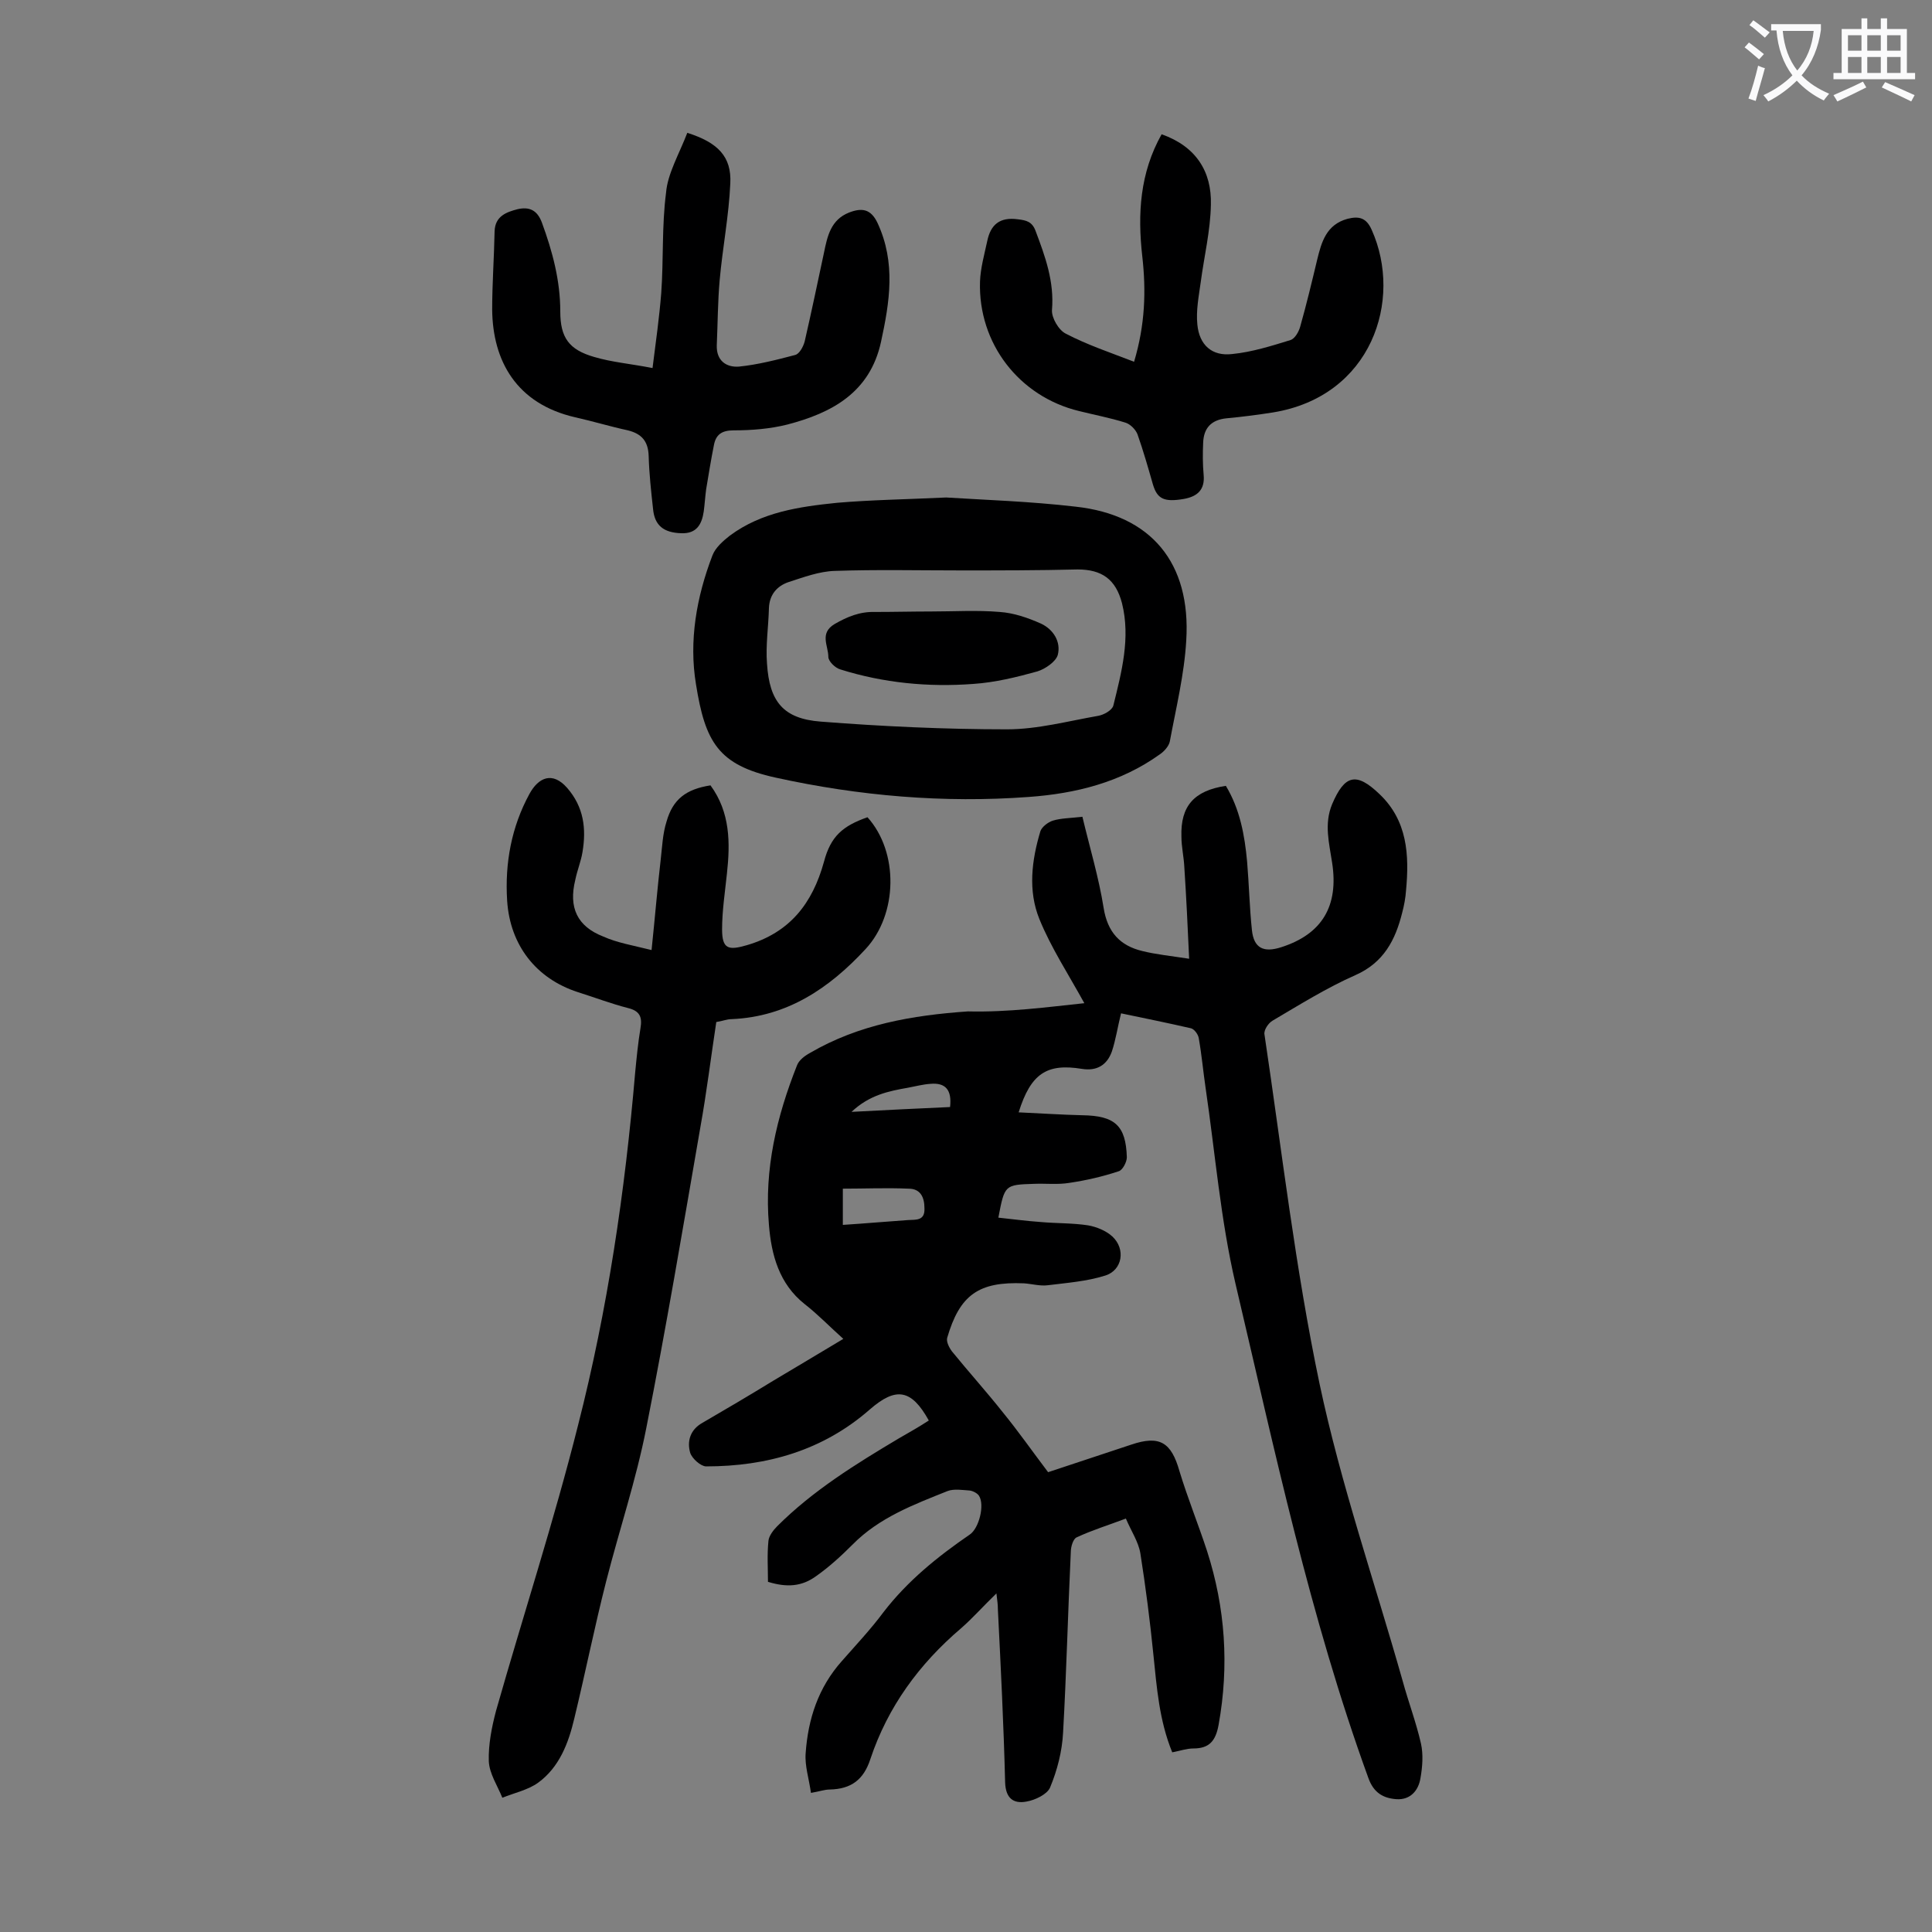 <svg enable-background="new 0 0 400 400" viewBox="0 0 400 400" xmlns="http://www.w3.org/2000/svg"><rect x="0" y="0" width="400" height="400" fill="#808080" stroke="none"/><g fill="#000001"><path d="m224.5 207.7c-3.3-6-6.9-11.5-9.3-17.4s-1.6-12.2.2-18.2c.3-.9 1.6-1.9 2.6-2.2 1.6-.5 3.5-.5 6.1-.8 1.5 6.3 3.4 12.6 4.4 18.9.8 5 3.4 7.8 8 8.9 2.8.7 5.8 1 9.7 1.6-.3-6.7-.6-12.9-1-19-.1-2.1-.6-4.2-.6-6.3-.2-6.3 2.6-9.5 9.2-10.5 2.9 4.8 3.9 10.2 4.4 15.7.4 4.7.5 9.5 1 14.2.4 3.7 2.4 4.7 6.1 3.5 8.4-2.7 11.9-8.5 10.5-17.5-.6-4-1.7-8 0-12.1 2.6-6.1 5-6.7 9.8-2.1 5.8 5.5 6.2 12.6 5.5 20-.1 1.5-.4 3.1-.8 4.6-1.4 5.6-3.8 10.3-9.7 12.9s-11.5 6.1-17.1 9.4c-.9.5-1.9 2-1.7 2.9 3.6 24.1 6.4 48.5 11.4 72.3 4.4 20.8 11.4 41 17.2 61.5 1.2 4.4 2.8 8.6 3.8 13 .5 2.3.3 4.8-.1 7.1-.4 2.6-2.1 4.6-5 4.4-2.7-.2-4.7-1.3-5.8-4.4-12.1-33.3-19.4-67.9-27.5-102.3-3.1-13.3-4.2-27-6.2-40.6-.5-3.4-.8-6.8-1.4-10.2-.1-.8-.9-1.9-1.6-2.1-4.8-1.1-9.7-2.1-14.5-3.1-.7 2.8-1.1 5.5-1.9 7.9-1 2.8-3.1 4.1-6.2 3.6-7.3-1.2-10.6 1-13.1 9 4.5.2 8.9.5 13.2.6 6.7.1 9 2.1 9.2 8.7 0 1-.9 2.7-1.7 2.9-3.3 1.1-6.8 1.9-10.2 2.4-2.4.4-4.9.1-7.3.2-6.1.2-6.1.2-7.4 7 2.9.3 5.8.7 8.7.9 3.3.3 6.7.2 9.9.7 1.7.3 3.7 1.1 5 2.3 2.8 2.6 2.1 7-1.5 8.1-3.8 1.2-7.9 1.5-11.9 2-1.6.2-3.3-.3-4.9-.4-9.4-.4-13.3 2.4-15.9 11.3-.2.8.4 2 1 2.8 3.5 4.3 7.2 8.4 10.6 12.7 3.1 3.8 5.9 7.8 9.3 12.3 5.1-1.7 11.2-3.7 17.2-5.7 5.9-2 8.3-.5 10 5.5 1.7 5.6 3.9 11 5.7 16.5 3.8 11.8 4.6 23.8 2.4 36-.6 3.3-1.9 4.9-5.2 4.9-1.4 0-2.8.5-4.4.8-2.7-6.6-3.2-13.4-3.9-20.2-.7-7-1.6-14-2.7-21-.4-2.4-1.9-4.6-3-7.2-3.7 1.4-7 2.4-10.2 3.9-.7.3-1.2 1.9-1.2 3-.6 12.5-.9 25-1.6 37.4-.2 3.9-1.2 7.8-2.7 11.4-.6 1.4-3.1 2.6-4.9 2.9-2.7.5-4.3-.7-4.4-4-.3-11.9-.9-23.9-1.5-35.8 0-.9-.1-1.7-.3-3.3-2.7 2.6-4.9 5.1-7.3 7.2-8.7 7.4-15.2 16.3-18.8 27.1-1.4 4.3-4 6.2-8.4 6.3-1.1 0-2.1.4-3.9.7-.4-2.9-1.3-5.6-1.1-8.2.5-7.1 2.6-13.6 7.5-19.1 2.9-3.3 6-6.6 8.6-10.1 5-6.5 11.2-11.5 17.9-16.1 1.9-1.3 3.1-6.1 1.9-8-.3-.5-1.2-1-1.9-1.1-1.5-.1-3.3-.4-4.6.1-7 2.8-14.2 5.5-19.7 11.1-2.3 2.3-4.8 4.6-7.5 6.5-3 2.2-6.1 2.4-10 1.2 0-2.8-.2-5.6.1-8.5.1-1 1-2.2 1.8-3 7.4-7.4 16.3-12.9 25.2-18.2 2.1-1.2 4.2-2.4 6.2-3.7-3.6-6.5-6.8-7-12.2-2.3-9.7 8.5-21.3 11.8-33.9 11.8-1.1 0-2.9-1.6-3.3-2.8-.7-2.4 0-4.8 2.5-6.2 5-2.9 9.9-5.8 14.8-8.8 4.5-2.7 9.1-5.4 14.4-8.6-2.9-2.6-5.3-5.1-8-7.2-5.3-4.2-6.9-10.2-7.4-16.4-1-11.5 1.6-22.4 5.8-33 .4-1.1 1.6-2 2.7-2.6 10.1-5.9 21.2-7.8 32.7-8.6 8.4.2 16.5-.9 24.1-1.7zm-50 45.9c4.7-.3 9.1-.7 13.5-1 1.6-.1 3.5.2 3.4-2.4 0-2.3-.8-4.1-3.3-4.1-4.5-.2-9.1 0-13.6 0zm22.2-24.4c.4-3.5-.9-5.1-4.1-4.8-1.5.1-3 .5-4.6.8-4 .7-8 1.5-11.7 5 7.4-.4 13.9-.7 20.4-1z"/><path d="m134.9 196.7c.7-6.7 1.2-12.8 1.9-18.8.3-2.6.4-5.3 1.2-7.8 1.3-4.6 4-6.7 9.1-7.5 4.1 5.6 4.1 11.9 3.4 18.3-.4 3.8-1 7.7-1 11.5 0 4.1 1.3 4.4 5.1 3.3 8.9-2.6 13.6-8.6 16-17.3 1.4-5.3 3.9-7.4 9-9.2 6.5 7.2 6.3 20.1-.4 27.3-7.5 8.1-16.2 14-27.7 14.5-1 0-1.9.4-3.2.6-1.1 7.2-2 14.6-3.3 21.8-3.6 20.8-7.1 41.6-11.2 62.3-2.1 10.7-5.6 21.1-8.3 31.7-2.4 9.4-4.3 18.9-6.6 28.4-1.2 5.1-3.1 10.1-7.5 13.3-2.1 1.5-4.9 2.1-7.4 3.1-1-2.5-2.7-5-2.8-7.6-.1-3.4.6-7 1.5-10.4 5.6-19.7 12-39.3 17-59.2 6.1-23.9 9.7-48.3 11.8-72.9.3-3.1.6-6.2 1.1-9.2.4-2.3-.1-3.6-2.6-4.2-3.5-.9-6.9-2.2-10.4-3.3-8.6-2.8-14-9.7-14.6-18.9-.5-7.8.9-15.3 4.6-22.1 1.9-3.5 4.8-4.7 7.8-1.3 3.5 4 4 8.5 3.2 13.3-.3 1.9-1.1 3.8-1.5 5.8-1.4 5.7.4 9.6 5.8 11.7 2.9 1.3 6 1.8 10 2.8z"/><path d="m195.9 103c7.9.5 17.4.8 26.8 1.9 15.6 1.7 23.9 11.6 22.9 27.7-.4 7-2.1 13.9-3.4 20.9-.2 1-1.2 2.1-2.1 2.7-8.1 5.8-17.4 8.1-27.1 8.8-17.6 1.3-35.1-.2-52.4-4-11.9-2.6-14.6-7.4-16.5-19.3-1.5-9 .1-18.1 3.4-26.7.6-1.6 2.2-3 3.6-4.1 6.6-4.9 14.4-6 22.2-6.8 7-.6 14-.7 22.6-1.1zm3 15.1c-8.7 0-17.4-.2-26.1.1-3.2.1-6.4 1.3-9.5 2.3-2.4.8-4 2.6-4.1 5.4-.1 3.9-.7 7.7-.4 11.5.5 7.9 3.4 11.4 11.1 12 12.8 1 25.8 1.6 38.6 1.6 6.3 0 12.6-1.7 18.9-2.8 1.1-.2 2.8-1.1 3.1-2.1 1.7-6.9 3.6-14 1.8-21.2-1.3-5-4.2-7-9.2-7-8.1.2-16.2.2-24.2.2z"/><path d="m142.3 27.5c6.3 2 9.2 4.9 8.9 10.5-.3 6.7-1.6 13.3-2.2 20-.4 4.5-.4 9-.6 13.5-.1 3.2 2 4.6 4.6 4.4 3.9-.4 7.8-1.4 11.6-2.4.9-.2 1.7-1.7 2-2.8 1.4-6.1 2.7-12.3 4-18.4.7-3.4 1.4-6.8 5.2-8.3 2.6-1 4.5-.8 5.9 2.2 3.8 8.2 2.5 16.3.7 24.6-2.3 10.5-10.2 14.7-19.4 17.1-3.6.9-7.4 1.2-11.1 1.2-2.5 0-3.7.9-4.1 3.1-.6 3-1.1 6.1-1.6 9.1-.2 1.5-.3 3.1-.5 4.6-.4 2.7-1.5 4.6-4.6 4.5-3.7-.1-5.6-1.6-5.9-5.1-.4-3.6-.8-7.3-.9-10.9-.1-3.1-1.5-4.6-4.3-5.3-3.7-.8-7.3-1.9-10.9-2.7-12.2-2.8-17.1-11.7-17.2-22.3 0-5.4.4-10.8.5-16.2.1-3.2 2.5-4 4.8-4.6 2.3-.5 4 .1 5 2.8 2.2 6 3.8 12 3.8 18.4 0 5.4 1.8 7.9 7 9.4 3.7 1.1 7.5 1.4 12.1 2.3.7-5.5 1.4-10.5 1.8-15.5.5-6.9.1-13.9 1-20.8.3-3.9 2.7-8 4.4-12.4z"/><path d="m240.5 27.8c7.1 2.5 10.4 7.7 10.2 14.6-.1 5.4-1.4 10.7-2.1 16-.4 2.9-1 5.9-.7 8.8.4 4.2 3 6.6 7.2 6.1 4.1-.4 8.2-1.7 12.1-2.9.9-.3 1.7-1.7 2-2.8 1.3-4.6 2.4-9.2 3.5-13.8.9-3.7 1.9-7.3 6.3-8.5 2.4-.6 3.9-.2 5 2.3 6.5 14.5 0 34.5-20.5 37.8-3.2.5-6.3.9-9.5 1.2s-4.8 2-4.9 5.1c-.1 2.2-.1 4.4.1 6.6.3 3.1-1.3 4.5-4.1 5-4.1.7-5.5 0-6.4-3-1-3.5-2-7-3.2-10.4-.4-1-1.5-2.1-2.5-2.4-3.2-1-6.4-1.6-9.6-2.4-12.4-3-20.9-14-20.5-26.8.1-2.8.9-5.6 1.5-8.4.7-3.4 2.6-5 6.3-4.5 1.8.2 3 .5 3.7 2.4 2 5.3 3.9 10.5 3.4 16.4-.1 1.6 1.4 4.2 2.9 4.9 4.4 2.3 9.2 3.9 14.1 5.8 2.3-7.7 2.5-14.7 1.7-21.8-1-8.8-.5-17.3 4-25.3z"/><path d="m192.8 126.6c4.7 0 9.5-.3 14.2.1 2.9.2 5.8 1.2 8.5 2.4 2.6 1.2 4.2 3.8 3.5 6.5-.4 1.4-2.6 2.9-4.2 3.4-4.3 1.2-8.8 2.3-13.3 2.6-9.3.7-18.6-.2-27.5-3-1.1-.3-2.5-1.7-2.5-2.6 0-2.3-1.9-4.9 1.3-6.8 2.6-1.5 5.2-2.6 8.4-2.5 3.8 0 7.7-.1 11.6-.1z"/></g><path d="m362.1 8.8c1.1.8 2.1 1.6 3.1 2.4l-1 1.1c-1.3-1.1-2.3-2-3-2.5zm1.9 4.8c.5.2.9.4 1.4.5-.6 2.3-1.3 4.5-1.9 6.8l-1.5-.5c.8-2.1 1.4-4.3 2-6.8zm-1-9.4c1.3.9 2.4 1.8 3.4 2.5l-1 1.1c-1.4-1.2-2.4-2.1-3.2-2.6zm3.7 2.2v-1.4h10.3v1.2c-.5 3.6-1.8 6.8-4 9.4 1.5 1.6 3.4 2.8 5.7 3.8-.3.4-.7.8-1.1 1.4-2.3-1.1-4.1-2.5-5.6-4.1-1.6 1.6-3.6 3.1-5.9 4.3-.3-.5-.7-.9-1-1.3 2.4-1.1 4.4-2.5 6-4.1-1.9-2.5-3-5.6-3.3-9.3h-1.1zm8.8 0h-6.4c.3 3.3 1.3 6 3 8.2 2-2.3 3.1-5.1 3.4-8.2z" fill="#fafafb"/><path d="m385.3 3.8h1.3v2.2h2.8v-2.2h1.3v2.2h4.1v9.1h1.7v1.3h-16.9v-1.3h1.7v-9.1h4.1v-2.2zm.4 13.1.7 1.2c-1.8.9-3.8 1.9-6 2.9-.2-.4-.5-.8-.8-1.3 2.3-1 4.3-1.9 6.1-2.8zm-3.1-6.4h2.8v-3.2h-2.8zm0 4.6h2.8v-3.3h-2.8zm4-4.6h2.8v-3.2h-2.8zm0 4.6h2.8v-3.3h-2.8zm3.7 1.9c2.1.9 4.1 1.8 6.1 2.7l-.7 1.3c-2.2-1.1-4.2-2-6.1-2.9zm3.2-9.7h-2.8v3.2h2.8zm-2.8 7.8h2.8v-3.3h-2.8z" fill="#fafafb"/></svg>